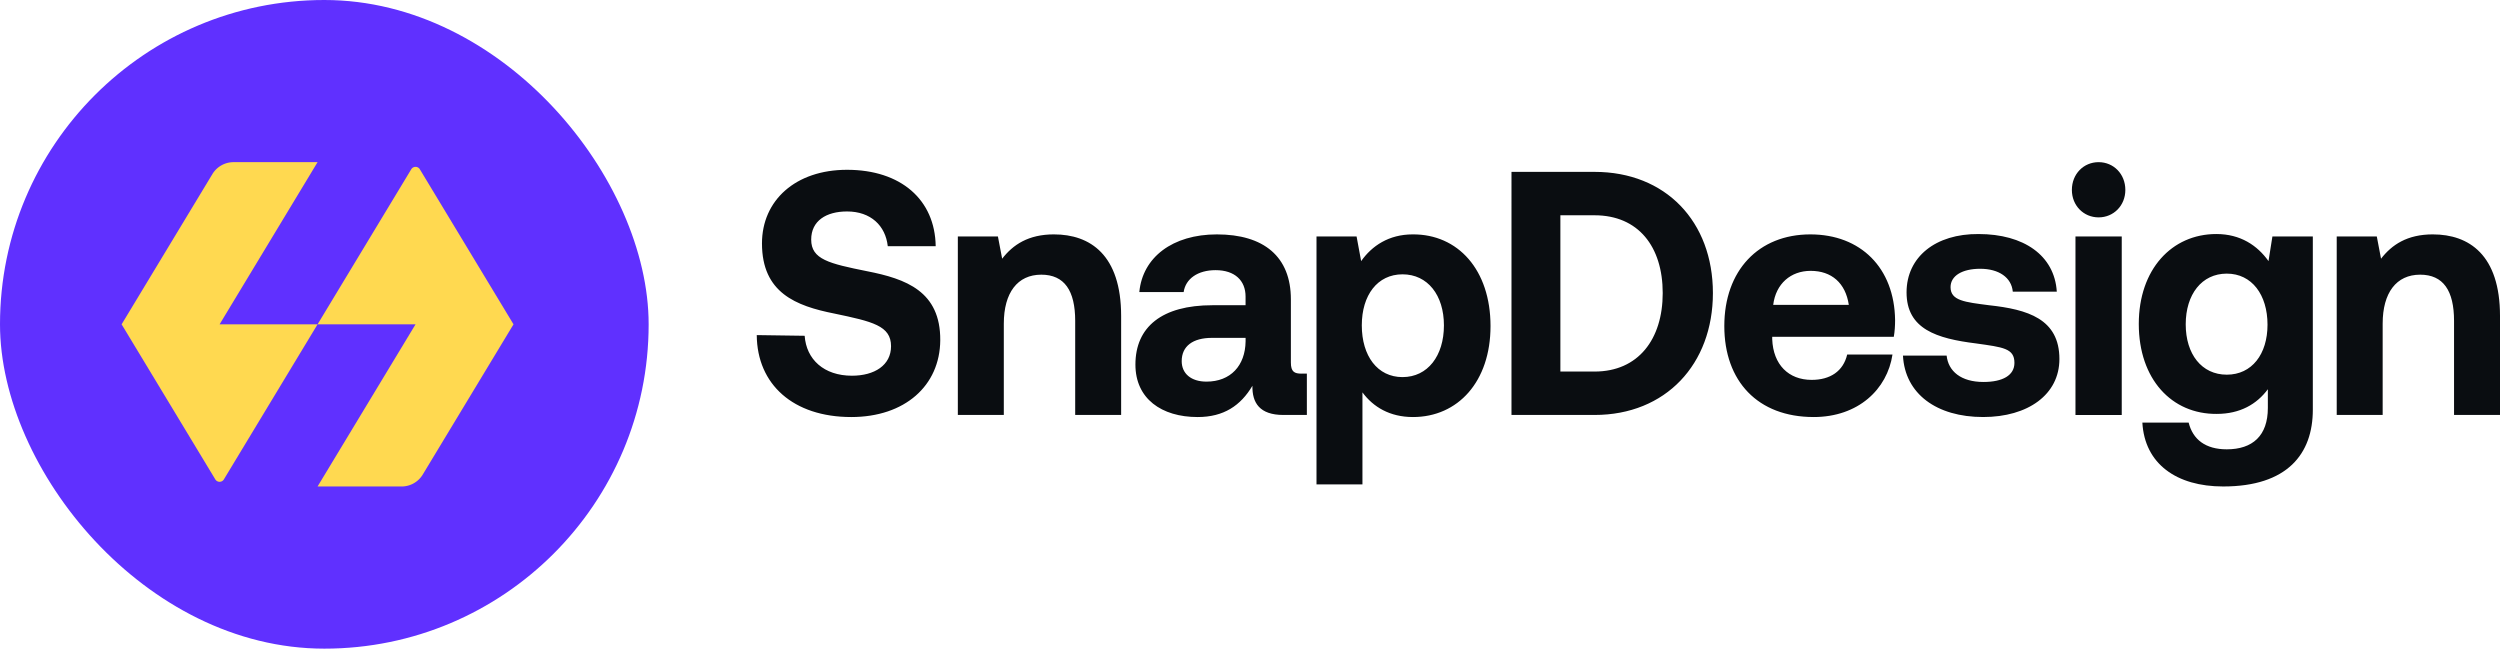 <svg xmlns="http://www.w3.org/2000/svg" width="185" height="48" fill="none"><rect width="48" height="48" fill="#6030FF" rx="24"/><path fill="#FFD950" d="m23.5 12-7.25 12h7.25l6.936-11.48a.371.371 0 0 1 .628 0L38 24l-6.727 11.134a1.83 1.83 0 0 1-1.57.866H23.5l7.25-12H23.5l-6.936 11.48a.371.371 0 0 1-.628 0L9 24l6.727-11.134a1.83 1.83 0 0 1 1.57-.866H23.5Z"/><path fill="#0A0D11" d="m56 24.797 3.545.051c.121 1.747 1.423 2.955 3.497 2.955 1.665 0 2.895-.77 2.895-2.184 0-1.516-1.375-1.825-4.197-2.416-2.846-.565-5.354-1.541-5.354-5.19 0-3.186 2.484-5.448 6.295-5.448 3.98 0 6.512 2.21 6.56 5.653h-3.546c-.168-1.516-1.254-2.57-3.014-2.57-1.544 0-2.653.695-2.653 2.082 0 1.465 1.326 1.773 4.124 2.338 2.894.566 5.45 1.49 5.427 5.114-.025 3.366-2.63 5.679-6.585 5.679-4.293 0-6.97-2.416-6.994-6.064Zm21.996-7.452c2.677 0 4.968 1.516 4.968 6.038v7.324h-3.4v-6.964c0-2.235-.796-3.417-2.509-3.417-1.76 0-2.773 1.336-2.773 3.623v6.758H70.88V17.499h2.966l.314 1.645c.796-1.028 1.93-1.8 3.835-1.8Zm18.326 10.304h.386v3.058H94.97c-1.76 0-2.315-.9-2.291-2.159-.868 1.465-2.122 2.313-4.052 2.313-2.677 0-4.606-1.362-4.606-3.88 0-2.801 1.977-4.394 5.691-4.394h2.46v-.643c0-1.182-.795-1.953-2.218-1.953-1.327 0-2.22.643-2.364 1.62h-3.28c.241-2.57 2.46-4.266 5.74-4.266 3.473 0 5.475 1.644 5.475 4.805v4.677c0 .693.265.822.796.822Zm-4.148-2.39v-.257h-2.485c-1.423 0-2.243.617-2.243 1.722 0 .925.7 1.516 1.833 1.516 1.785 0 2.87-1.182 2.895-2.98Zm12.361-7.914c3.353-.026 5.764 2.62 5.764 6.784 0 4.11-2.411 6.732-5.74 6.732-1.712 0-2.942-.745-3.738-1.825v6.81h-3.4V17.499h2.966l.338 1.824c.795-1.13 2.05-1.978 3.81-1.978Zm-.747 10.56c1.857 0 3.063-1.567 3.063-3.828 0-2.236-1.206-3.777-3.063-3.777-1.858 0-3.015 1.541-3.015 3.777 0 2.261 1.157 3.829 3.015 3.829ZM118 30.707h-6.15V12.719H118c5.258 0 8.755 3.675 8.755 8.968 0 5.268-3.497 9.02-8.755 9.02Zm-2.532-14.776v11.564H118c3.232 0 5.041-2.39 5.041-5.808 0-3.443-1.809-5.756-5.041-5.756h-2.532Zm18.739 14.929c-4.124 0-6.608-2.646-6.608-6.732 0-4.11 2.533-6.783 6.367-6.783 3.715 0 6.223 2.467 6.271 6.347 0 .385-.024.822-.096 1.233h-8.997v.18c.073 1.876 1.206 3.006 2.919 3.006 1.375 0 2.339-.642 2.629-1.876h3.352c-.386 2.57-2.532 4.626-5.837 4.626Zm-2.99-8.299h5.595c-.241-1.619-1.278-2.518-2.822-2.518-1.471 0-2.58.95-2.773 2.518Zm9.602 3.752h3.232c.121 1.156 1.061 1.953 2.726 1.953 1.423 0 2.291-.489 2.291-1.414 0-1.079-.844-1.156-2.846-1.439-2.894-.36-5.137-1.053-5.137-3.777 0-2.621 2.146-4.343 5.33-4.317 3.328 0 5.619 1.568 5.788 4.266h-3.256c-.096-1.054-1.037-1.696-2.412-1.696-1.326 0-2.194.514-2.194 1.361 0 1.003 1.061 1.105 2.846 1.337 2.846.308 5.209 1.002 5.209 3.983 0 2.62-2.315 4.29-5.643 4.29-3.449 0-5.789-1.72-5.934-4.547Zm14.478-10.227c-1.109 0-1.978-.874-1.978-2.03 0-1.182.869-2.056 1.978-2.056s1.978.874 1.978 2.056c0 1.156-.869 2.03-1.978 2.03Zm-1.712 14.62V17.5h3.424v13.208h-3.424Zm14.284-11.383.289-1.824h2.991V30.32c0 3.264-1.881 5.679-6.633 5.679-3.449 0-5.812-1.67-5.981-4.728h3.425c.313 1.26 1.254 1.979 2.822 1.979 1.905 0 3.039-1.003 3.039-3.058v-1.388c-.821 1.105-2.051 1.825-3.787 1.825-3.328.025-5.764-2.57-5.764-6.656 0-4.034 2.436-6.655 5.74-6.655 1.785 0 3.039.848 3.859 2.004Zm-3.087 8.403c1.857 0 3.014-1.516 3.014-3.7 0-2.21-1.157-3.778-3.014-3.778-1.857 0-3.039 1.542-3.039 3.752s1.182 3.726 3.039 3.726Zm15.25-10.381c2.677 0 4.968 1.516 4.968 6.038v7.324h-3.401v-6.964c0-2.235-.796-3.417-2.508-3.417-1.761 0-2.774 1.336-2.774 3.623v6.758h-3.4V17.499h2.966l.314 1.645c.796-1.028 1.929-1.8 3.835-1.8Z"/></svg>